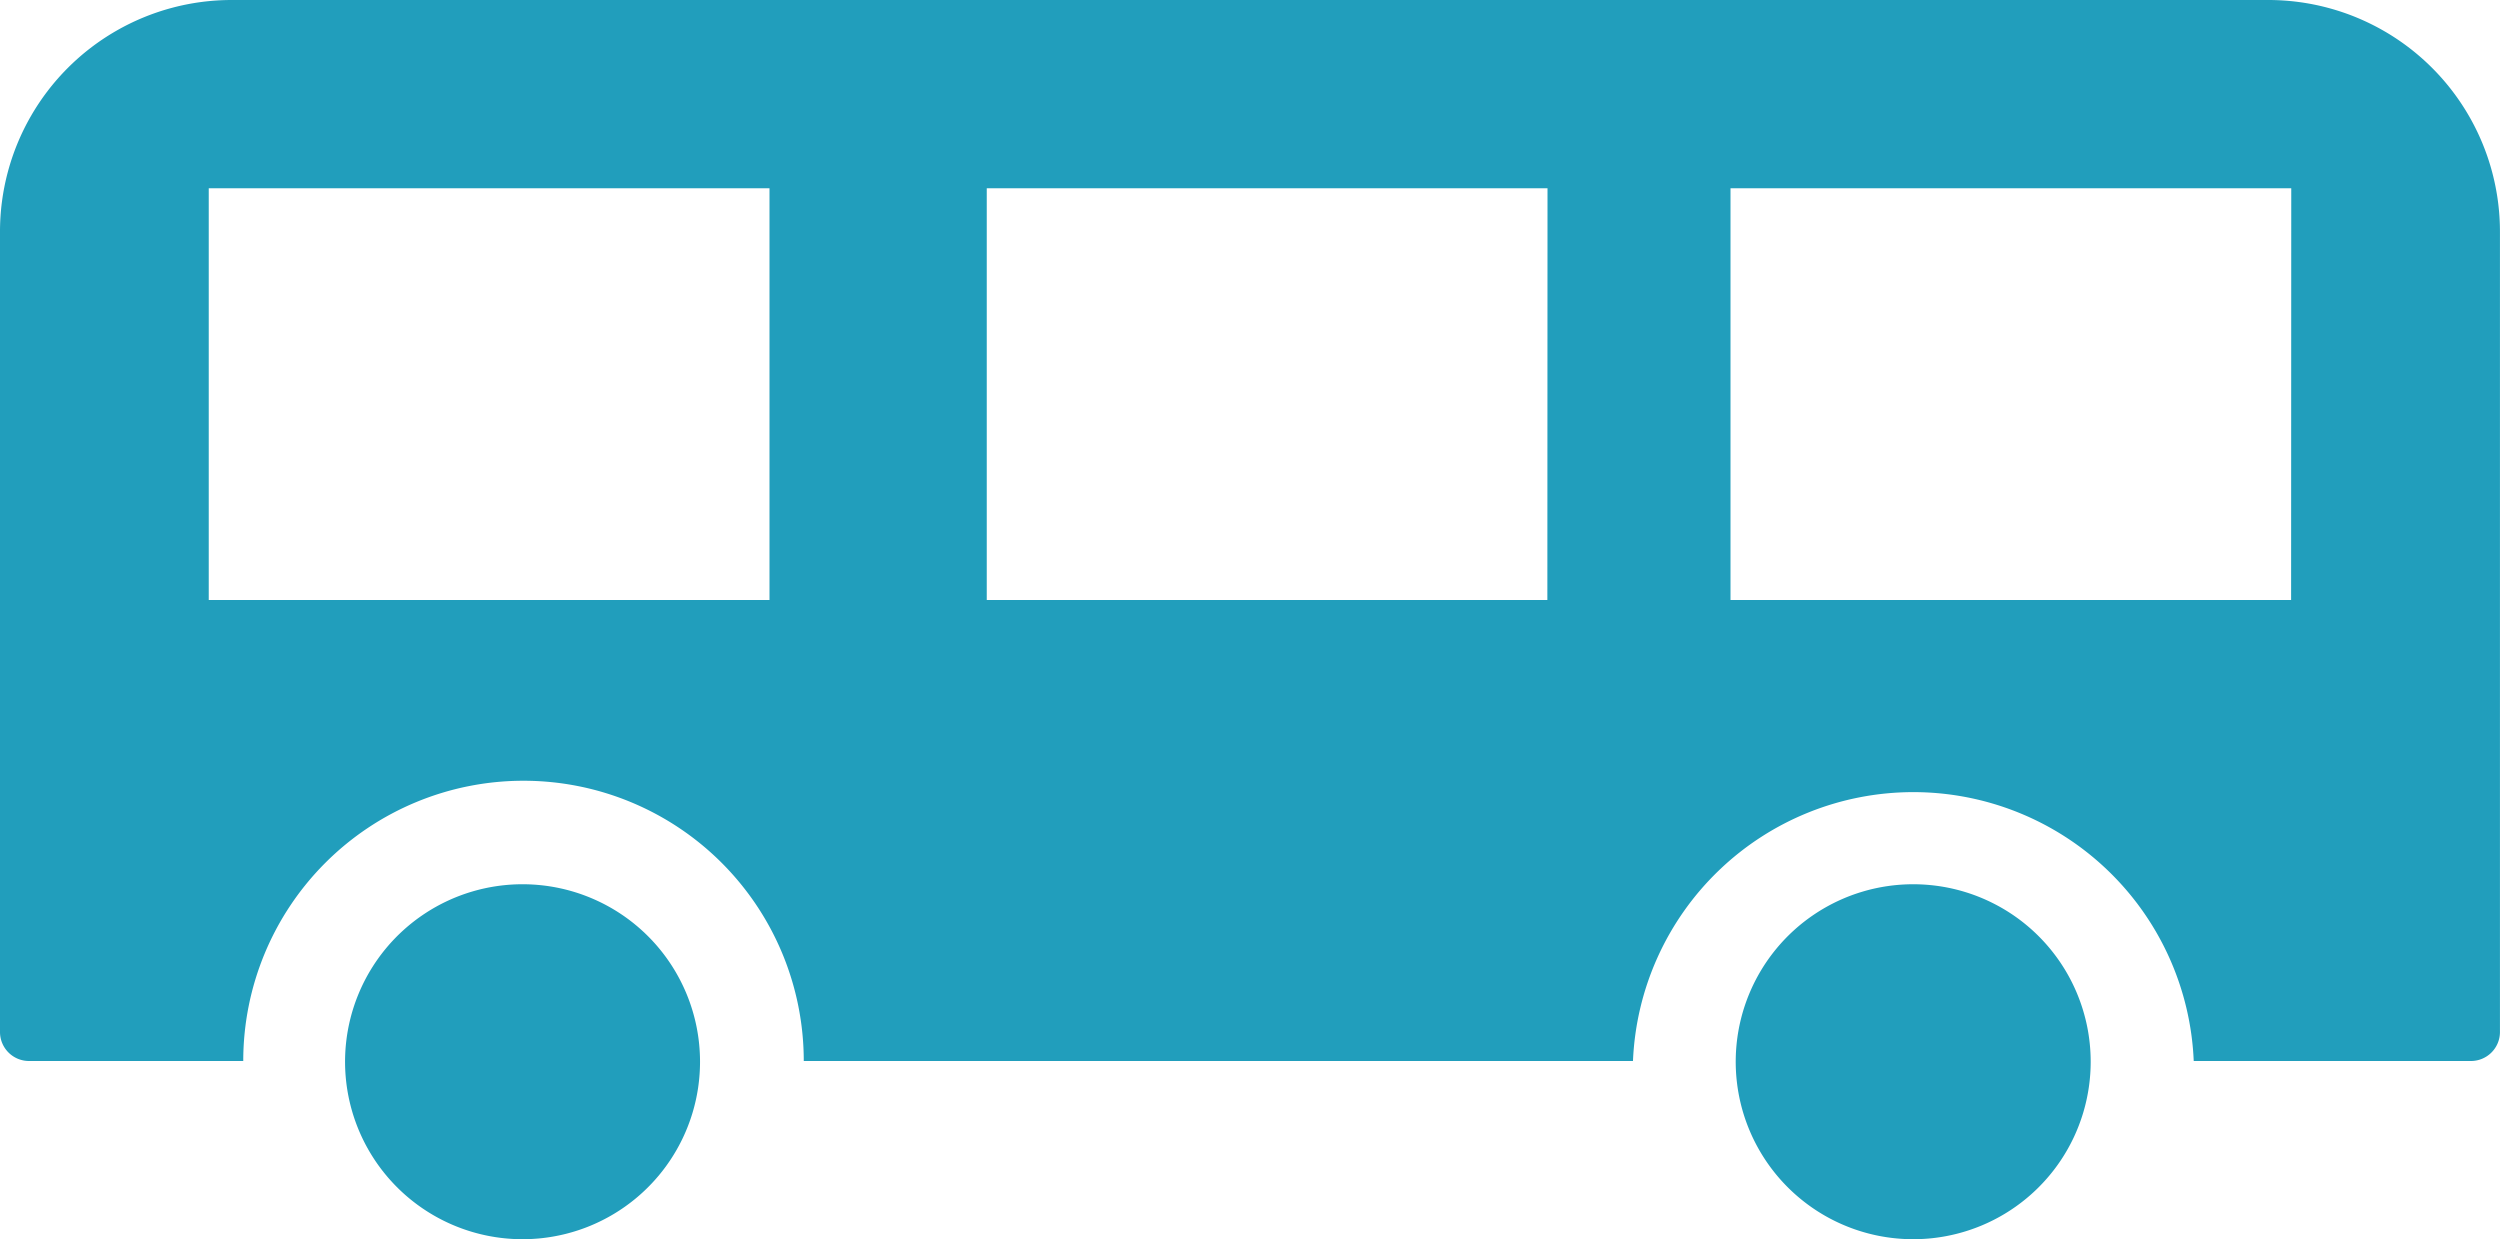 <svg xmlns="http://www.w3.org/2000/svg" width="50.78" height="25.172" viewBox="0 0 50.78 25.172">
  <g id="noun-bus-3340649" transform="translate(0 -25.22)">
    <path id="Tracé_448" data-name="Tracé 448" d="M46.072,25.22H4.707A4.707,4.707,0,0,0,0,29.932V46.182a.589.589,0,0,0,.589.589H4.941a5.692,5.692,0,0,1,11.385,0H33.169a5.7,5.7,0,0,1,11.39,0h5.631a.589.589,0,0,0,.589-.579V29.943a4.707,4.707,0,0,0-4.707-4.723ZM15.63,37.407H4.24V29.044H15.63Zm15.8,0H20.043V29.044h11.39Zm15.107,0H35.15V29.044H46.54Z" transform="translate(0 0)" fill="#219ebc"/>
    <path id="Tracé_449" data-name="Tracé 449" d="M17.426,60.59a3.605,3.605,0,1,0,3.585,3.6,3.605,3.605,0,0,0-3.585-3.6Z" transform="translate(-6.792 -17.409)" fill="#219ebc"/>
    <path id="Tracé_450" data-name="Tracé 450" d="M73.04,60.59a3.605,3.605,0,1,0,3.6,3.6A3.605,3.605,0,0,0,73.04,60.59Z" transform="translate(-34.174 -17.409)" fill="#219ebc"/>
  </g>
</svg>
